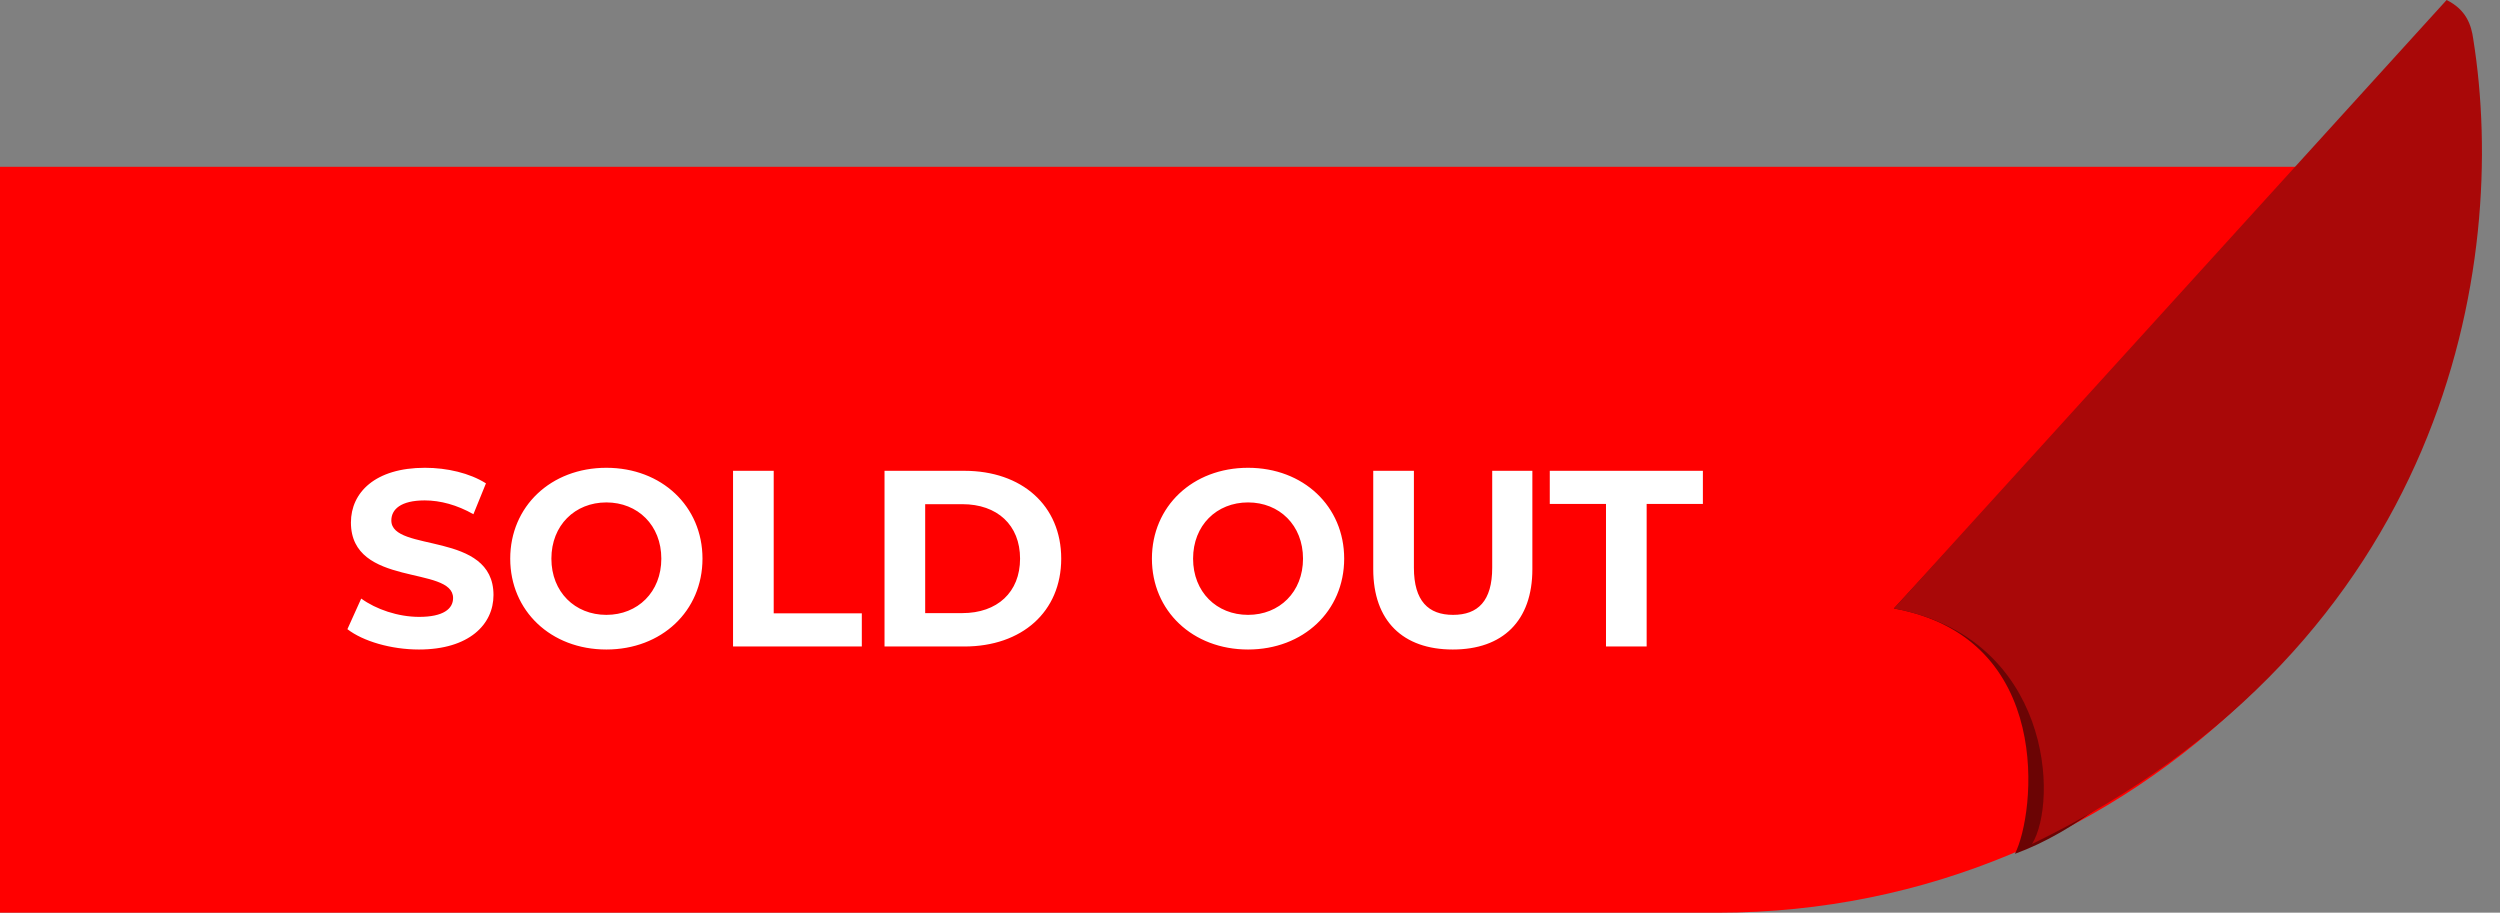 <svg width="189" height="69" viewBox="0 0 189 69" fill="none" xmlns="http://www.w3.org/2000/svg">
<rect x="0" y="0" width="189" height="69" fill="#808080" stroke="none"/>
<path d="M0 12.612H187.163C186.684 43.893 161.19 68.999 129.906 68.999H0V12.612Z" fill="#FF0000"/>
<path d="M143.175 46C155.378 48.226 153.853 61.581 152.327 64.549C170.633 57.871 188.485 19.353 186.423 4.452C186.274 3.376 185.887 2.226 184.362 1.484L143.175 46Z" fill="#6B0404"/>
<path d="M143.175 46C155.114 48.226 155.612 60.591 153.622 63.806C184.942 48.583 189.701 20.032 186.98 2.968C186.834 1.892 186.456 0.742 184.964 0L143.175 46Z" fill="#A90808"/>
<path d="M31.672 49.103C29.566 49.103 27.441 48.477 26.264 47.566L27.308 45.251C28.427 46.067 30.097 46.636 31.691 46.636C33.513 46.636 34.253 46.029 34.253 45.213C34.253 42.727 26.53 44.435 26.53 39.501C26.53 37.243 28.352 35.365 32.127 35.365C33.797 35.365 35.505 35.763 36.738 36.541L35.79 38.875C34.556 38.173 33.285 37.831 32.108 37.831C30.287 37.831 29.585 38.515 29.585 39.349C29.585 41.797 37.308 40.108 37.308 44.985C37.308 47.205 35.467 49.103 31.672 49.103ZM45.841 49.103C41.647 49.103 38.573 46.181 38.573 42.234C38.573 38.287 41.647 35.365 45.841 35.365C50.015 35.365 53.108 38.268 53.108 42.234C53.108 46.2 50.015 49.103 45.841 49.103ZM45.841 46.484C48.212 46.484 49.996 44.757 49.996 42.234C49.996 39.71 48.212 37.983 45.841 37.983C43.469 37.983 41.685 39.71 41.685 42.234C41.685 44.757 43.469 46.484 45.841 46.484ZM55.418 48.875V35.593H58.492V46.37H65.153V48.875H55.418ZM66.87 48.875V35.593H72.904C77.249 35.593 80.228 38.211 80.228 42.234C80.228 46.256 77.249 48.875 72.904 48.875H66.87ZM69.944 46.351H72.752C75.39 46.351 77.117 44.776 77.117 42.234C77.117 39.691 75.39 38.116 72.752 38.116H69.944V46.351ZM94.353 49.103C90.159 49.103 87.085 46.181 87.085 42.234C87.085 38.287 90.159 35.365 94.353 35.365C98.527 35.365 101.62 38.268 101.62 42.234C101.62 46.2 98.527 49.103 94.353 49.103ZM94.353 46.484C96.725 46.484 98.508 44.757 98.508 42.234C98.508 39.71 96.725 37.983 94.353 37.983C91.981 37.983 90.197 39.71 90.197 42.234C90.197 44.757 91.981 46.484 94.353 46.484ZM109.832 49.103C106.056 49.103 103.817 46.94 103.817 43.031V35.593H106.891V42.917C106.891 45.441 107.991 46.484 109.851 46.484C111.729 46.484 112.811 45.441 112.811 42.917V35.593H115.847V43.031C115.847 46.94 113.608 49.103 109.832 49.103ZM121.413 48.875V38.097H117.163V35.593H128.738V38.097H124.487V48.875H121.413Z" fill="white"/>
</svg>
